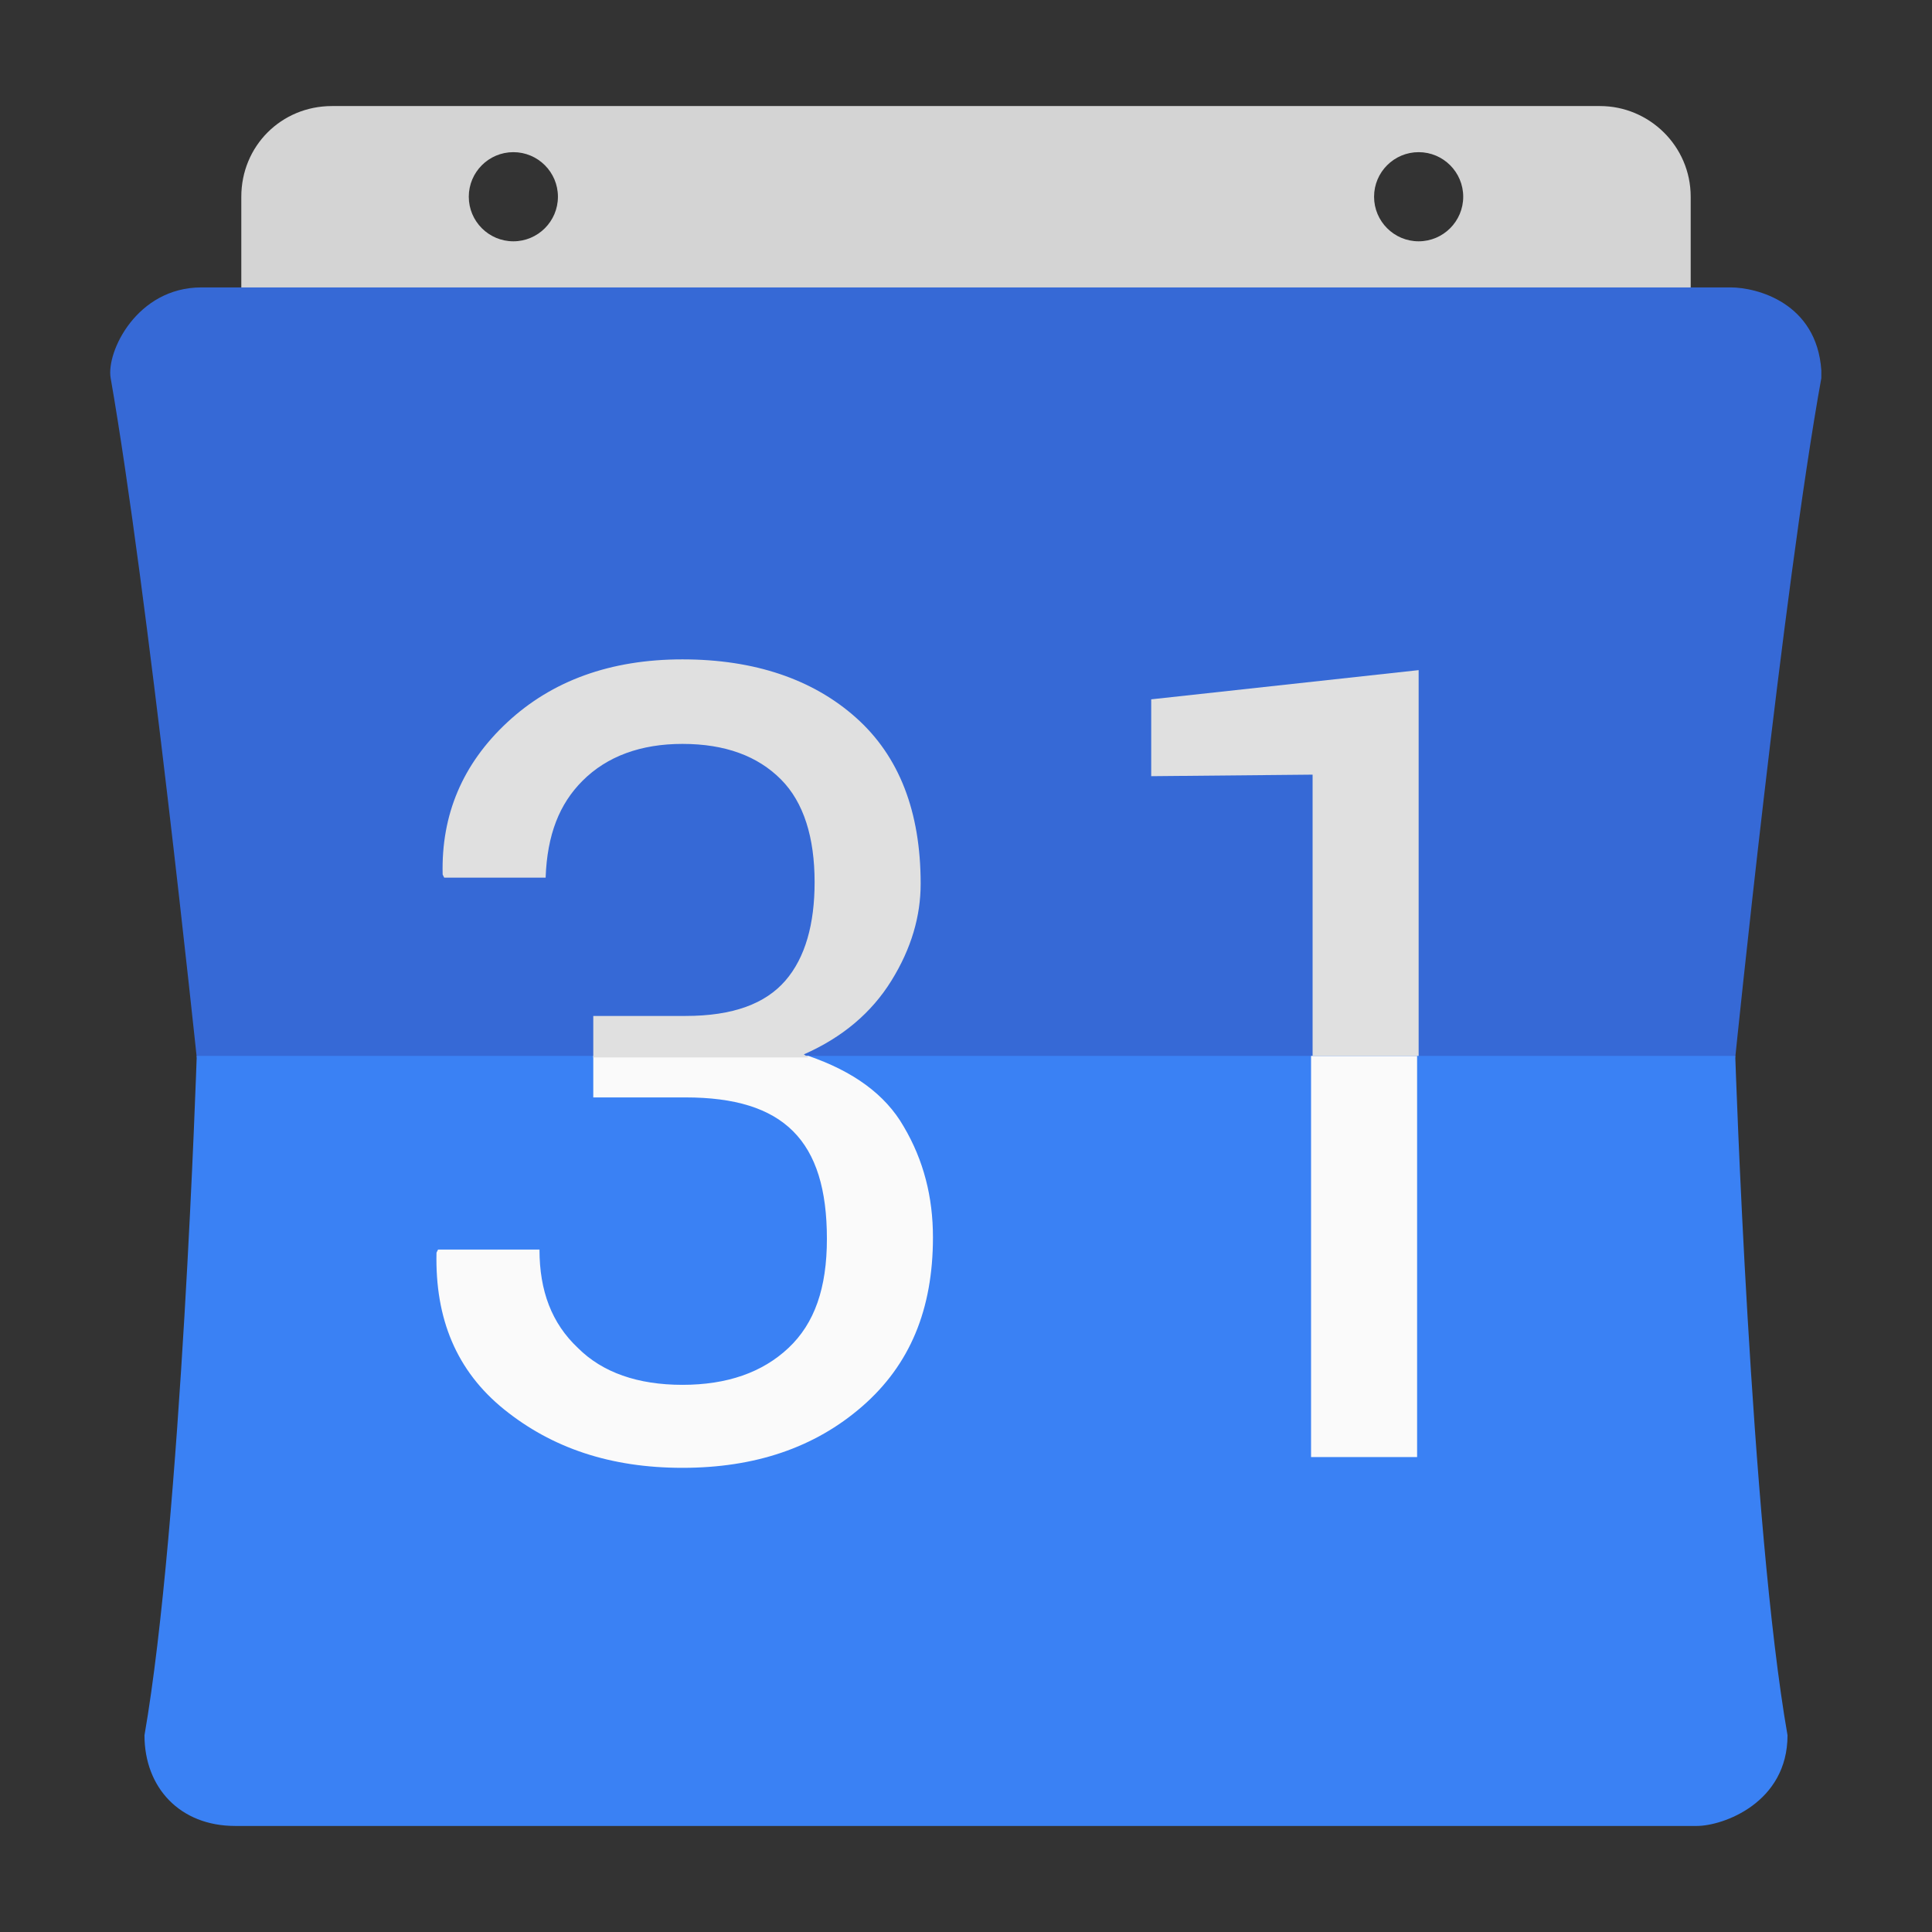 <?xml version="1.0" encoding="utf-8"?>
<!-- Generator: Adobe Illustrator 23.0.3, SVG Export Plug-In . SVG Version: 6.00 Build 0)  -->
<svg version="1.1" id="Layer_1" xmlns="http://www.w3.org/2000/svg" xmlns:xlink="http://www.w3.org/1999/xlink" x="0px" y="0px"
	 viewBox="0 0 125.7 125.7" style="enable-background:new 0 0 125.7 125.7;" xml:space="preserve">
<rect x="0" y="0" width="125.7" height="125.7" fill="#333333" stroke="none"/>
<style type="text/css">
	.st0{fill:#FFA000;}
	.st1{fill:#FFCA28;}
	.st2{fill:#F7F7F7;}
	.st3{fill:#594165;}
	.st4{fill:#FFFFFF;}
	.st5{opacity:0.9;fill:#FFFFFF;}
	.st6{fill:#4885ED;}
	.st7{fill:#F7F7F7;stroke:#594165;stroke-width:4;stroke-miterlimit:10;}
	.st8{fill:#E0412F;}
	.st9{fill-rule:evenodd;clip-rule:evenodd;fill:#606161;}
	.st10{fill:none;stroke:#58ABF4;stroke-width:0.25;stroke-miterlimit:10;}
	.st11{fill:#036EB1;}
	.st12{fill:#A4C639;}
	.st13{fill:none;stroke:#E0412F;stroke-miterlimit:10;}
	.st14{fill:#046DB2;}
	.st15{fill-rule:evenodd;clip-rule:evenodd;fill:#528FF5;}
	.st16{fill-rule:evenodd;clip-rule:evenodd;fill:#417BE6;}
	.st17{fill-rule:evenodd;clip-rule:evenodd;fill:#4881E8;}
	.st18{fill-rule:evenodd;clip-rule:evenodd;fill:#FBC013;}
	.st19{fill-rule:evenodd;clip-rule:evenodd;fill:#FFFFFF;}
	.st20{fill:#E5E5E5;}
	.st21{fill:#DF871E;}
	.st22{fill:#B6B6B6;}
	.st23{fill:#8C5BA4;}
	.st24{fill:#8DC652;}
	.st25{fill:#497FC1;}
	.st26{fill:#919191;}
	.st27{fill-rule:evenodd;clip-rule:evenodd;fill:#8E8E8E;}
	.st28{fill:#8E8E8E;}
	.st29{fill:#EB3D01;}
	.st30{fill:#F57F20;}
	.st31{fill:#ED7E01;}
	.st32{fill-rule:evenodd;clip-rule:evenodd;fill:#046DB2;}
	.st33{fill:#E0E2E2;}
	.st34{fill:#47D86F;}
	.st35{fill:#4FC9F8;}
	.st36{fill:#FF9327;}
	.st37{fill:#C9C8C4;}
	.st38{fill:#9A9A9A;}
	.st39{fill:none;stroke:#C4C4C4;stroke-width:0.75;stroke-miterlimit:10;}
	.st40{fill:#F2F2F2;}
	.st41{fill:#F14336;}
	.st42{fill:#D32E2A;}
	.st43{fill:#FBBB00;}
	.st44{fill:#518EF8;}
	.st45{fill:#28B446;}
	.st46{fill:#A3C53A;}
	.st47{fill:#D6D8D7;}
	.st48{fill:#3A5BBC;}
	.st49{fill:url(#oneplus-9-calendar_43_);}
	.st50{fill:url(#oneplus-9-calendar_44_);}
	.st51{fill:url(#oneplus-9-calendar_45_);}
	.st52{fill:url(#oneplus-9-calendar_46_);}
	.st53{fill:#FFE168;}
	.st54{fill:#006699;}
	.st55{fill:#F4AE01;}
	.st56{fill:#DD191F;}
	.st57{fill:#323232;}
	.st58{fill:#CDCCCA;}
	.st59{fill:#5199F0;}
	.st60{fill:#791BCC;}
	.st61{fill:#C71D2E;}
	.st62{fill:#32DAC4;}
	.st63{fill:#3C5A99;}
	.st64{fill:#FCB714;}
	.st65{fill:#F06415;}
	.st66{fill:#BDCF31;}
	.st67{fill:#00A1E0;}
	.st68{fill:#00A1E3;}
	.st69{fill:#7AAD3E;}
	.st70{fill:#A50034;}
	.st71{fill:#6B6B6B;}
	.st72{fill:#005DAA;}
	.st73{fill:#EB0028;}
	.st74{fill:#888B8D;}
	.st75{fill:#0C4DA2;}
	.st76{fill:#00BFFF;}
	.st77{fill-rule:evenodd;clip-rule:evenodd;fill:#E81123;}
	.st78{fill:#FF6700;}
	.st79{fill:#00BFFE;}
	.st80{fill:#C4C4C4;}
	.st81{fill:url(#oneplus-9-calendar_47_);}
	.st82{fill:url(#oneplus-9-calendar_48_);}
	.st83{fill:url(#oneplus-9-calendar_49_);}
	.st84{fill:url(#oneplus-9-calendar_50_);}
	.st85{fill:#E5E5E5;stroke:#8E8E8E;stroke-width:2;stroke-miterlimit:10;}
	.st86{fill-rule:evenodd;clip-rule:evenodd;fill:#594165;}
	.st87{fill-rule:evenodd;clip-rule:evenodd;fill:#D4D4D4;}
	.st88{fill-rule:evenodd;clip-rule:evenodd;fill:#3669D6;}
	.st89{fill-rule:evenodd;clip-rule:evenodd;fill:#3A81F4;}
	.st90{fill-rule:evenodd;clip-rule:evenodd;fill:#FAFAFA;}
	.st91{fill-rule:evenodd;clip-rule:evenodd;fill:#E0E0E0;}
</style>
<g>
	<path class="st87" d="M104.1,6.9H21.6c-3.3,0-5.9,2.6-5.9,5.9v8.8H110v-8.8C110,9.5,107.3,6.9,104.1,6.9z M33.4,15.7
		c-1.6,0-2.9-1.3-2.9-2.9s1.3-2.9,2.9-2.9s2.9,1.3,2.9,2.9S35,15.7,33.4,15.7z M92.3,15.7c-1.6,0-2.9-1.3-2.9-2.9s1.3-2.9,2.9-2.9
		c1.6,0,2.9,1.3,2.9,2.9S93.9,15.7,92.3,15.7z"/>
	<path class="st88" d="M118.5,24.1c-0.3-4.4-4.2-5.4-5.9-5.4H13.1c-4.2,0-6.2,4.2-5.9,5.9c2.4,13.7,5.6,44.2,5.6,44.2h100.1
		c0,0,3.1-30.4,5.6-44.2C118.5,24.4,118.5,24.3,118.5,24.1z"/>
	<path class="st89" d="M112.9,68.7H12.8c0,0-1,30.4-3.4,44.2c0,3.4,2.3,5.9,5.9,5.9h95.1c1.7,0,5.9-1.5,5.9-5.9
		C113.9,99.2,112.9,68.7,112.9,68.7z"/>
	<path class="st90" d="M52.6,68.7c2.9,1,5,2.5,6.2,4.6c1.3,2.2,1.9,4.6,1.9,7.2c0,4.7-1.5,8.3-4.6,11c-3.1,2.7-7,4-11.7,4
		c-4.7,0-8.5-1.3-11.6-3.8c-3.1-2.5-4.5-5.9-4.4-10.2l0.1-0.2h6.6c0,2.7,0.8,4.8,2.5,6.4c1.6,1.6,3.9,2.4,6.8,2.4
		c2.9,0,5.2-0.8,6.9-2.4c1.7-1.6,2.5-3.9,2.5-7.1c0-3.2-0.7-5.5-2.2-7c-1.5-1.5-3.8-2.2-7-2.2h-6v-2.7H52.6z"/>
	<path class="st90" d="M85.3,68.7h6.9v26.1h-6.9L85.3,68.7z"/>
	<path class="st91" d="M35.5,57.1h-6.6l-0.1-0.2C28.7,53,30.1,49.7,33,47c2.9-2.7,6.7-4.1,11.4-4.1c4.7,0,8.5,1.3,11.3,3.8
		c2.8,2.5,4.2,6.1,4.2,10.8c0,2.1-0.6,4.2-1.9,6.3c-1.3,2.1-3.2,3.7-5.7,4.8l0.3,0.2h-14v-2.7h6c3.1,0,5.2-0.8,6.5-2.3
		c1.3-1.5,1.9-3.7,1.9-6.4c0-2.9-0.7-5.2-2.2-6.7c-1.5-1.5-3.6-2.3-6.4-2.3c-2.7,0-4.9,0.8-6.5,2.4C36.4,52.3,35.6,54.3,35.5,57.1z"
		/>
	<path class="st91" d="M92.3,68.7h-6.9V50.4l-10.5,0.1v-5l17.4-1.9V68.7z"/>
</g>
</svg>
